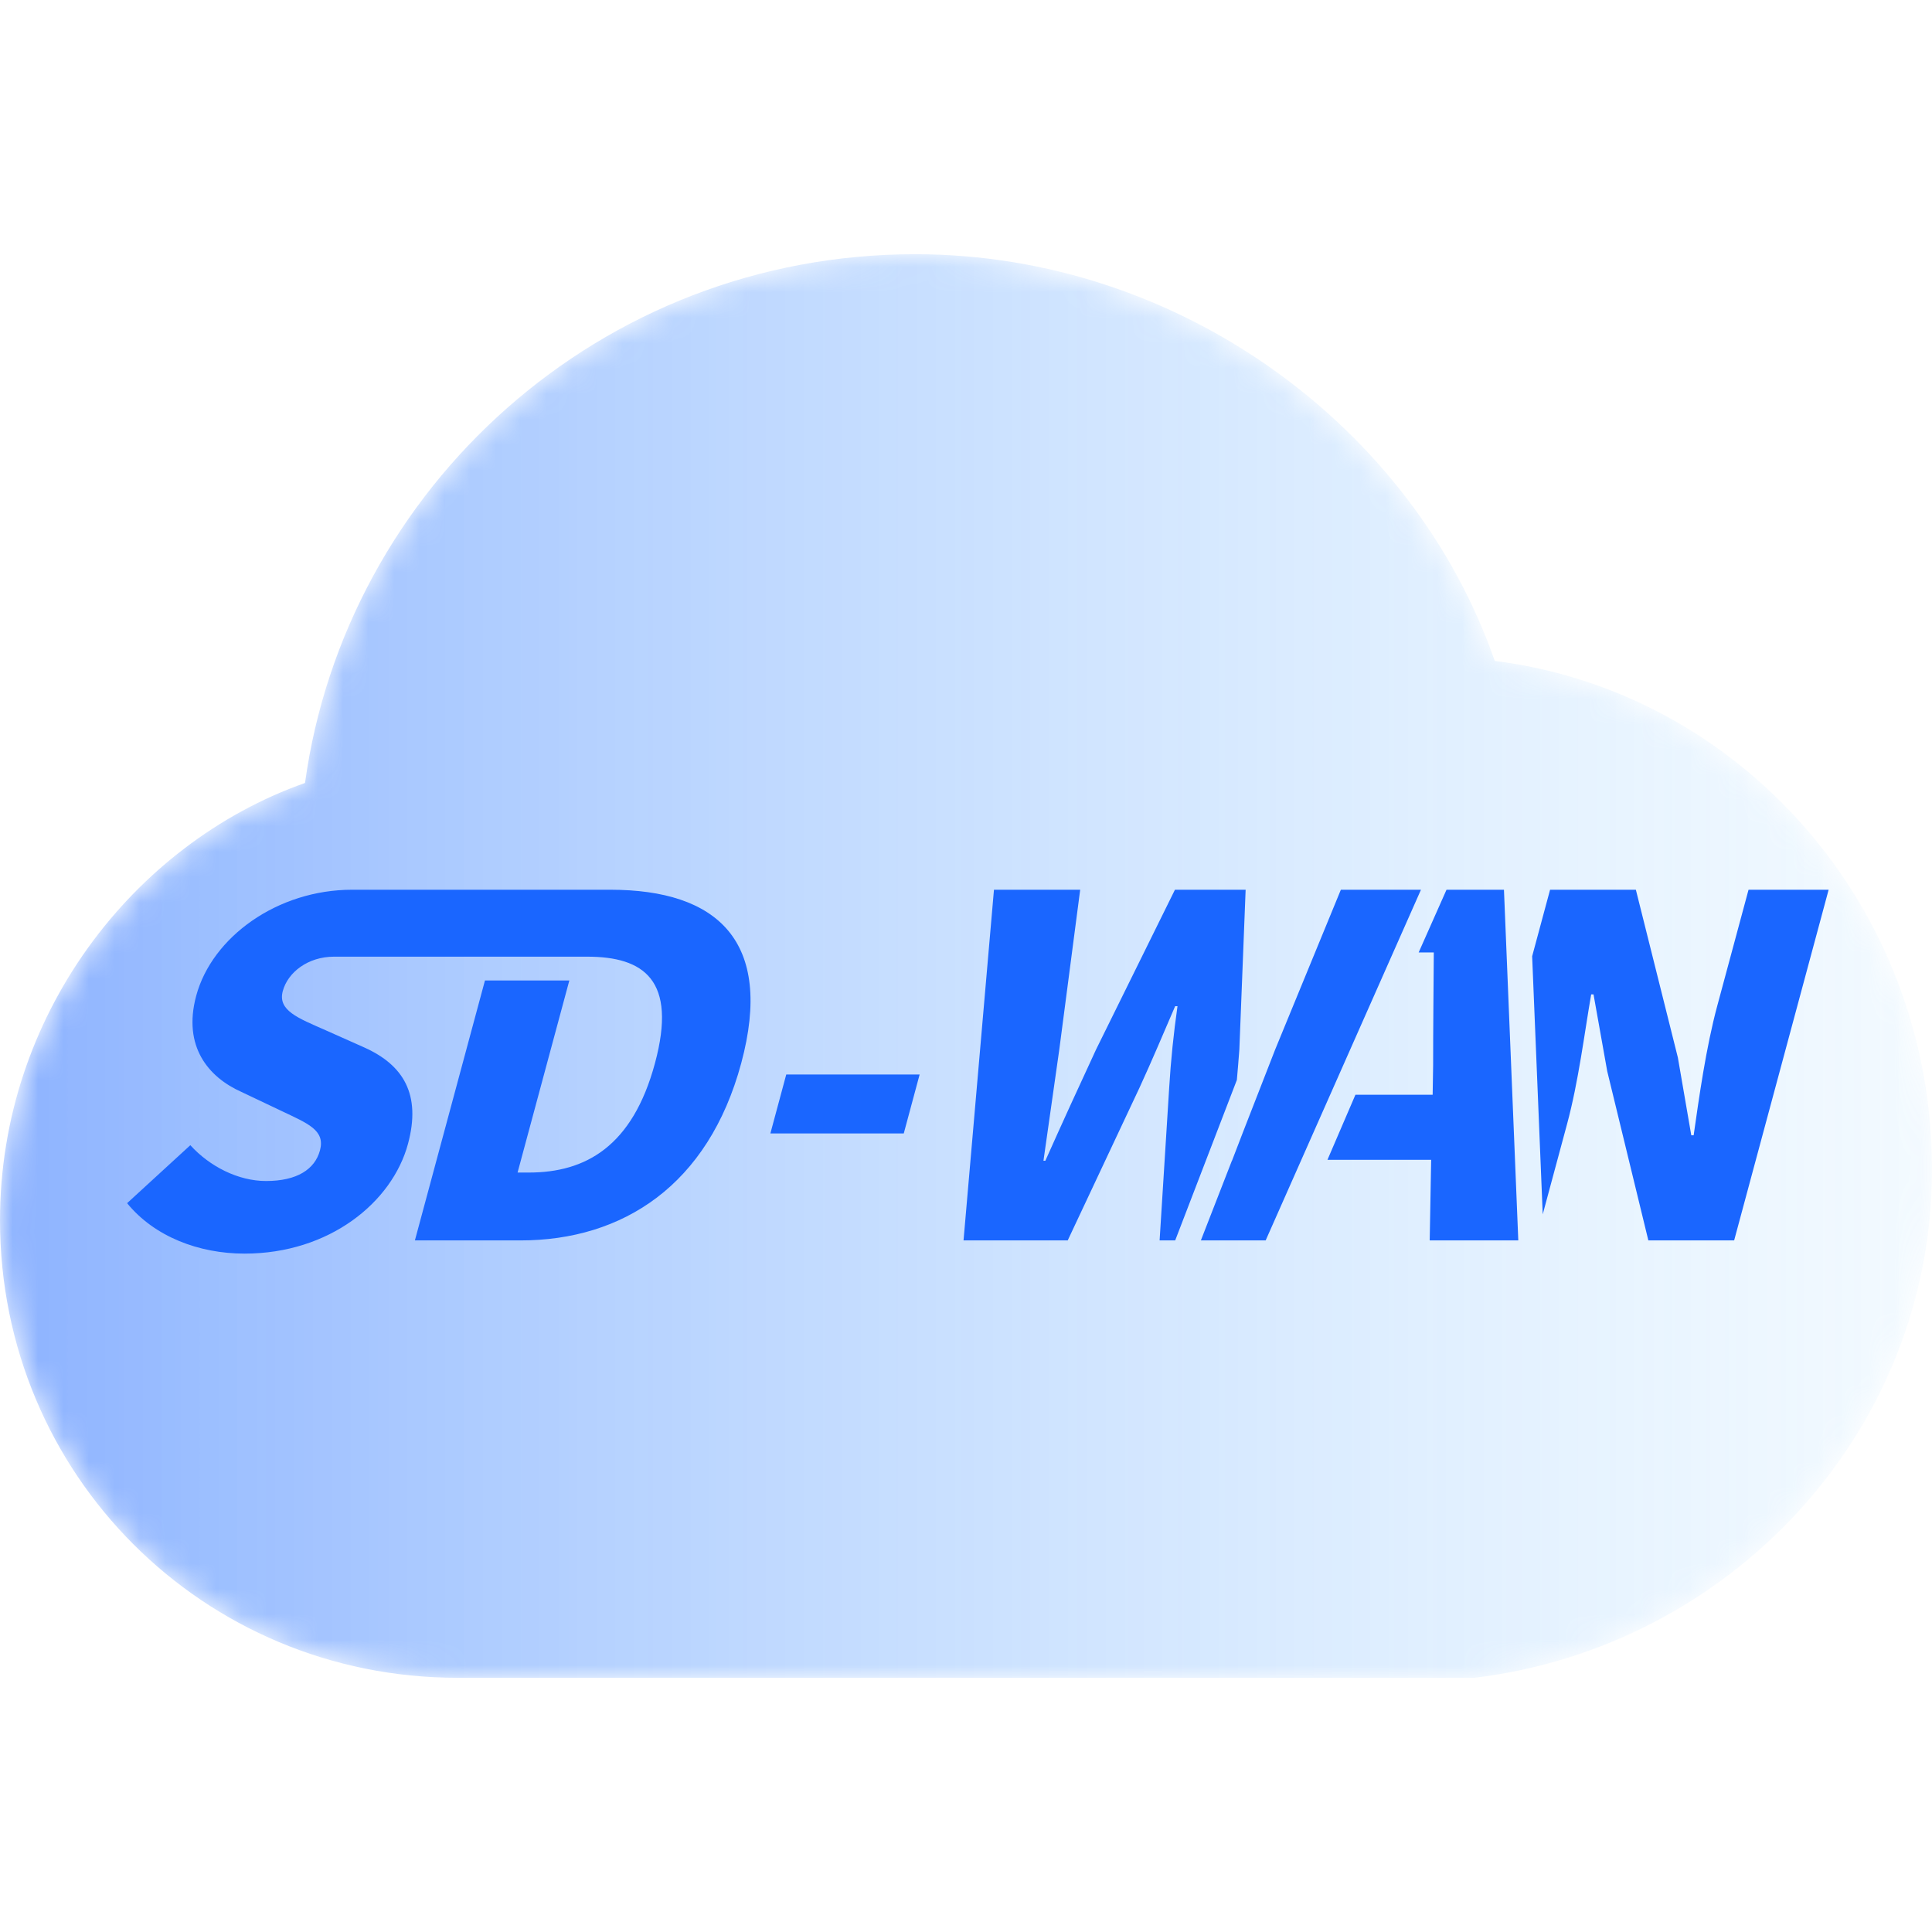 <?xml version="1.0" encoding="UTF-8"?>
<svg width="76px" height="76px" viewBox="0 0 76 76" version="1.1" xmlns="http://www.w3.org/2000/svg" xmlns:xlink="http://www.w3.org/1999/xlink">
    <title>SD-WAN私有部署_1</title>
    <defs>
        <path d="M36,0 C23.6,0 13.598,9.2 11.998,20.8 L11.998,20.8 C5.2,23.2 0,30 0,38 L0,38 C0,48 8,56 18,56 L18,56 L58,56 C67.998,54.8 76,46.4 76,36 L76,36 C76,25.6 68.4,17.2 58.8,16 L58.8,16 C55.598,6.8 46.4,0 36,0 Z" id="path-1"></path>
        <linearGradient x1="0%" y1="50%" x2="98.857%" y2="50%" id="linearGradient-3">
            <stop stop-color="#1A66FF" stop-opacity="0.5" offset="0%"></stop>
            <stop stop-color="#80CAFF" stop-opacity="0.1" offset="100%"></stop>
        </linearGradient>
    </defs>
    <g id="SD-WAN私有部署_1" stroke="none" stroke-width="1" fill="none" fill-rule="evenodd">
        <g id="编组备份-4" transform="translate(0, 10)">
            <g id="编组">
                <mask id="mask-2" fill="white">
                    <use xlink:href="#path-1"></use>
                </mask>
                <g id="Clip-2"></g>
                <path d="M36,0 C23.6,0 13.598,9.2 11.998,20.8 L11.998,20.8 C5.2,23.2 0,30 0,38 L0,38 C0,48 8,56 18,56 L18,56 L58,56 C67.998,54.8 76,46.4 76,36 L76,36 C76,25.6 68.4,17.2 58.8,16 L58.8,16 C55.598,6.8 46.4,0 36,0 Z" id="Fill-1" fill="url(#linearGradient-3)" mask="url(#mask-2)"></path>
            </g>
            <g id="编组" transform="translate(5, 25)" fill="#1A66FF">
                <path d="M19.007,0 L15.056,0 L8.849,0 C5.919,0 3.343,1.854 2.718,4.172 C2.179,6.174 3.207,7.379 4.498,7.954 L6.06,8.696 C7.111,9.197 7.802,9.456 7.587,10.253 C7.387,10.995 6.688,11.458 5.464,11.458 C4.369,11.458 3.245,10.884 2.487,10.049 L0,12.33 C1.073,13.646 2.821,14.314 4.62,14.314 C7.957,14.314 10.431,12.293 11.05,9.994 C11.574,8.047 10.864,6.897 9.344,6.211 L7.805,5.525 C6.711,5.043 5.919,4.747 6.124,3.986 C6.324,3.245 7.119,2.633 8.139,2.633 L14.346,2.633 L18.094,2.633 C20.319,2.633 21.65,3.542 20.765,6.823 C19.881,10.105 18.029,11.125 15.805,11.125 L15.36,11.125 L17.396,3.57 L14.077,3.57 L11.321,13.795 L15.475,13.795 C19.498,13.795 22.863,11.625 24.158,6.823 C25.452,2.021 23.216,0 19.007,0" id="Fill-3"></path>
                <polygon id="Fill-5" points="25.305 9.586 30.552 9.586 31.176 7.268 25.929 7.268"></polygon>
                <path d="M52.067,0 L51.902,0 L50.807,2.466 L51.402,2.466 C51.393,3.875 51.375,5.525 51.376,6.897 L51.357,8.065 L48.319,8.065 L47.219,10.624 L51.298,10.624 L51.241,13.795 L54.726,13.795 L54.162,0 L52.067,0 Z" id="Fill-7"></path>
                <path d="M63.783,0 L62.554,4.561 C62.108,6.211 61.834,8.195 61.624,9.66 L61.531,9.66 L61.003,6.601 L59.351,0 L55.976,0 L55.271,2.617 L55.687,12.769 L56.645,9.215 C57.095,7.546 57.326,5.655 57.593,4.116 L57.685,4.116 L58.224,7.138 L59.842,13.795 L63.217,13.795 L66.934,0 L63.783,0 Z" id="Fill-9"></path>
                <path d="M44,0 L41.219,0 L38.116,6.286 C37.453,7.713 36.775,9.197 36.121,10.661 L36.047,10.661 L36.67,6.286 L37.492,0 L34.1,0 L32.903,13.795 L37.001,13.795 L39.825,7.788 C40.313,6.73 40.78,5.618 41.228,4.58 L41.32,4.58 C41.17,5.618 41.056,6.73 40.993,7.788 L40.616,13.795 L41.229,13.795 L43.655,7.483 C43.691,7.08 43.724,6.679 43.753,6.286 L44,0 Z" id="Fill-11"></path>
                <path d="M47.746,0 L45.162,6.286 C44.61,7.713 44.029,9.178 43.463,10.661 L43.459,10.661 L42.239,13.795 L44.788,13.795 L50.897,0 L47.746,0 Z" id="Fill-13"></path>
            </g>
        </g>
    </g>
</svg>